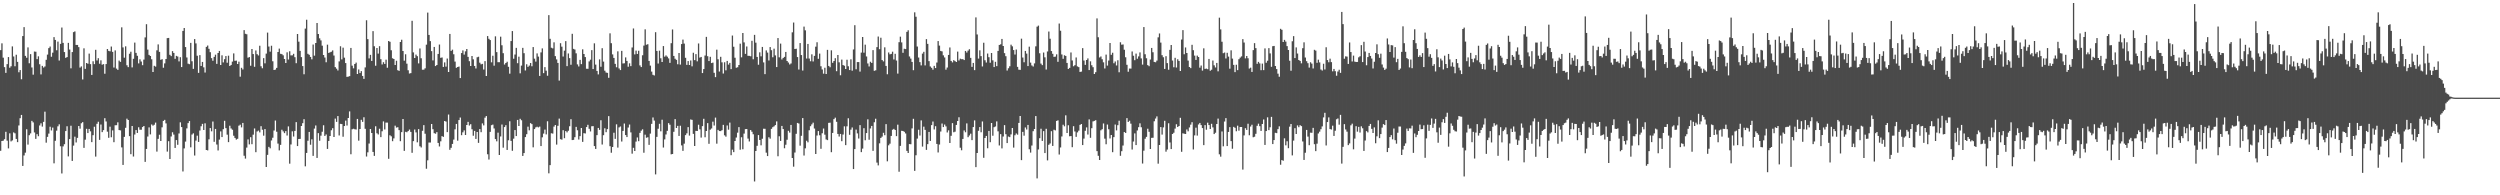 <?xml version="1.0" encoding="UTF-8"?>
<svg xmlns="http://www.w3.org/2000/svg" width="1920" height="150">
  <path d="M0 38.490h1v77.323H0zM1 33.258h1v75.034H1zM2 44.314h1v63.699H2zM3 51.540h1v55.378H3zM4 55.961h1v45.276H4zM5 49.263h1v58.789H5zM6 43.802h1v70.169H6zM7 51.998h1v50.380H7zM8 50.902h1v57.688H8zM9 35.638h1v72.164H9zM10 43.341h1v58.325H10zM11 50.906h1v51.487H11zM12 42.047h1v64.664H12zM13 47.536h1v61.630H13zM14 55.475h1v40.895H14zM15 53.814h1v36.959H15zM16 60.897h1v27.384H16zM17 27.682h1v99.759H17zM18 20.854h1v98.554H18zM19 42.921h1v74.349H19zM20 44.341h1v54.943H20zM21 36.413h1v74.621H21zM22 48.569h1v55.275H22zM23 41.596h1v60.878H23zM24 51.813h1v41.019H24zM25 57.359h1v36.623H25zM26 39.602h1v62.130H26zM27 39.726h1v66.912H27zM28 45.410h1v57.631H28zM29 43.253h1v61.373H29zM30 49.372h1v46.976H30zM31 57.128h1v37.601H31zM32 50.593h1v46.654H32zM33 51.855h1v41.717H33zM34 51.020h1v34.720H34zM35 45.919h1v63.665H35zM36 41.950h1v63.140H36zM37 36.987h1v65.610H37zM38 35.714h1v61.617H38zM39 43.554h1v56.659H39zM40 40.464h1v57.557H40zM41 28.537h1v96.894H41zM42 30.664h1v77.480H42zM43 38.613h1v61.748H43zM44 31.954h1v65.047H44zM45 46.488h1v49.020H45zM46 33.703h1v78.629H46zM47 21.152h1v112.087H47zM48 32.905h1v79.511H48zM49 39.968h1v70.782H49zM50 44.465h1v56.188H50zM51 43.837h1v53.125H51zM52 32.945h1v87.187H52zM53 38.018h1v68.761H53zM54 52.476h1v44.067H54zM55 39.994h1v83.583H55zM56 24.693h1v87.122H56zM57 24.104h1v80.878H57zM58 34.492h1v74.946H58zM59 34.518h1v71.353H59zM60 36.175h1v60.608H60zM61 51.942h1v46.859H61zM62 51.019h1v43.664H62zM63 61.029h1v32.750H63zM64 37.111h1v76.475H64zM65 52.885h1v54.401H65zM66 48.361h1v50.555H66zM67 48.972h1v53.227H67zM68 41.169h1v57.854H68zM69 49.269h1v51.615H69zM70 57.536h1v51.640H70zM71 47.051h1v56.767H71zM72 49.242h1v48.100H72zM73 38.230h1v82.019H73zM74 46.420h1v48.639H74zM75 44.680h1v48.809H75zM76 48.930h1v58.511H76zM77 46.329h1v49.291H77zM78 49.656h1v51.832H78zM79 49.251h1v50.698H79zM80 56.643h1v34.154H80zM81 49.199h1v44.108H81zM82 37.641h1v63.460H82zM83 39.050h1v66.787H83zM84 39.433h1v57.835H84zM85 35.722h1v69.691H85zM86 39.835h1v60.322H86zM87 51.846h1v57.361H87zM88 38.691h1v57.509H88zM89 52.684h1v43.486H89zM90 53.668h1v40.289H90zM91 46.533h1v53.356H91zM92 47.493h1v52.653H92zM93 20.971h1v92.233H93zM94 36.405h1v90.239H94zM95 44.285h1v60.845H95zM96 35.566h1v62.563H96zM97 50.143h1v40.989H97zM98 51.558h1v40.589H98zM99 41.253h1v63.307H99zM100 39.713h1v78.703H100zM101 51.777h1v44.986H101zM102 45.178h1v75.018H102zM103 32.699h1v70.609H103zM104 40.603h1v59.290H104zM105 42.862h1v59.219H105zM106 48.702h1v49.054H106zM107 45.550h1v54.081H107zM108 47.251h1v52.394H108zM109 50.052h1v47.543H109zM110 45.794h1v50.985H110zM111 28.703h1v95.608H111zM112 18.579h1v95.816H112zM113 38.107h1v66.765H113zM114 42.159h1v55.674H114zM115 43.001h1v60.237H115zM116 45.521h1v50.048H116zM117 55.289h1v41.233H117zM118 50.521h1v45.276H118zM119 51.175h1v43.000H119zM120 38.646h1v77.778H120zM121 34.096h1v72.529H121zM122 39.843h1v63.644H122zM123 45.922h1v62.369H123zM124 45.454h1v52.321H124zM125 52.039h1v40.820H125zM126 48.700h1v43.369H126zM127 45.317h1v49.456H127zM128 29.279h1v87.146H128zM129 29.141h1v79.295H129zM130 42.073h1v80.035H130zM131 43.123h1v61.668H131zM132 39.253h1v62.335H132zM133 40.634h1v62.739H133zM134 45.168h1v68.423H134zM135 42.921h1v64.663H135zM136 43.397h1v67.817H136zM137 47.142h1v55.376H137zM138 43.911h1v50.020H138zM139 51.510h1v46.074H139zM140 23.770h1v107.916H140zM141 21.521h1v92.458H141zM142 36.158h1v72.585H142zM143 44.136h1v54.473H143zM144 48.906h1v45.681H144zM145 49.325h1v43.633H145zM146 32.901h1v80.274H146zM147 47.056h1v56.276H147zM148 52.906h1v49.499H148zM149 30.004h1v89.459H149zM150 33.328h1v74.653H150zM151 42.807h1v61.395H151zM152 55.947h1v53.040H152zM153 42.365h1v57.901H153zM154 50.616h1v46.345H154zM155 47.555h1v47.577H155zM156 51.707h1v48.142H156zM157 55.720h1v38.976H157zM158 36.019h1v79.200H158zM159 34.952h1v80.562H159zM160 37.498h1v69.532H160zM161 40.070h1v58.298H161zM162 44.648h1v56.208H162zM163 46.669h1v46.655H163zM164 43.696h1v65.213H164zM165 41.983h1v57.041H165zM166 49.053h1v61.938H166zM167 40.725h1v74.829H167zM168 39.099h1v68.102H168zM169 49.944h1v50.993H169zM170 42.506h1v62.761H170zM171 47.941h1v51.274H171zM172 45.447h1v47.347H172zM173 43.053h1v55.330H173zM174 48.195h1v55.242H174zM175 42.773h1v66.381H175zM176 50.681h1v45.860H176zM177 49.844h1v48.832H177zM178 47.292h1v52.321H178zM179 41.010h1v63.215H179zM180 46.720h1v59.226H180zM181 46.567h1v60.667H181zM182 49.170h1v57.451H182zM183 47.386h1v49.133H183zM184 58.893h1v36.853H184zM185 52.061h1v45.780H185zM186 53.329h1v41.102H186zM187 23.143h1v96.467H187zM188 25.977h1v95.832H188zM189 26.296h1v87.065H189zM190 44.300h1v62.761H190zM191 43.822h1v67.065H191zM192 50.498h1v54.858H192zM193 37.615h1v73.115H193zM194 41.503h1v61.936H194zM195 51.279h1v47.389H195zM196 38.755h1v78.130H196zM197 41.606h1v59.384H197zM198 42.604h1v57.718H198zM199 35.128h1v66.549H199zM200 50.887h1v46.018H200zM201 52.413h1v47.237H201zM202 44.670h1v59.507H202zM203 48.620h1v50.490H203zM204 41.169h1v87.109H204zM205 25.018h1v93.913H205zM206 35.715h1v77.091H206zM207 39.690h1v74.221H207zM208 35.129h1v72.738H208zM209 47.029h1v58.766H209zM210 53.761h1v46.476H210zM211 53.471h1v39.094H211zM212 52.143h1v49.042H212zM213 39.927h1v70.340H213zM214 37.319h1v78.188H214zM215 41.315h1v69.959H215zM216 41.579h1v58.068H216zM217 42.500h1v58.414H217zM218 45.334h1v56.922H218zM219 48.396h1v52.333H219zM220 40.195h1v63.902H220zM221 45.703h1v51.353H221zM222 39.367h1v86.326H222zM223 42.526h1v68.428H223zM224 42.498h1v58.365H224zM225 41.342h1v63.502H225zM226 43.928h1v56.644H226zM227 48.513h1v45.275H227zM228 26.099h1v86.058H228zM229 32.023h1v74.705H229zM230 39.084h1v67.580H230zM231 43.860h1v52.917H231zM232 50.721h1v43.902H232zM233 57.041h1v34.518H233zM234 21.951h1v105.782H234zM235 15.132h1v102.342H235zM236 41.335h1v66.746H236zM237 42.108h1v59.230H237zM238 43.738h1v67.409H238zM239 45.552h1v61.474H239zM240 34.215h1v85.486H240zM241 42.749h1v56.014H241zM242 33.047h1v63.334H242zM243 17.640h1v103.644H243zM244 26.089h1v76.133H244zM245 29.459h1v78.611H245zM246 31.036h1v73.140H246zM247 35.050h1v66.102H247zM248 42.247h1v53.975H248zM249 44.200h1v60.214H249zM250 47.842h1v55.422H250zM251 34.330h1v80.029H251zM252 40.660h1v67.603H252zM253 40.156h1v64.275H253zM254 39.721h1v60.310H254zM255 38.702h1v59.753H255zM256 42.631h1v62.604H256zM257 51.562h1v39.510H257zM258 52.735h1v40.837H258zM259 54.132h1v35.010H259zM260 47.157h1v56.865H260zM261 35.541h1v59.613H261zM262 45.632h1v49.655H262zM263 36.610h1v68.398H263zM264 44.306h1v52.487H264zM265 48.443h1v44.168H265zM266 59.050h1v37.341H266zM267 58.831h1v31.805H267zM268 58.476h1v27.098H268zM269 36.831h1v81.636H269zM270 50.447h1v48.839H270zM271 52.478h1v46.403H271zM272 49.131h1v50.136H272zM273 48.076h1v51.388H273zM274 56.822h1v34.542H274zM275 53.337h1v54.712H275zM276 56.123h1v42.940H276zM277 54.654h1v37.351H277zM278 58.325h1v35.250H278zM279 60.562h1v29.508H279zM280 51.755h1v47.173H280zM281 15.542h1v104.683H281zM282 30.069h1v86.938H282zM283 44.828h1v65.404H283zM284 42.162h1v56.933H284zM285 46.821h1v55.307H285zM286 23.889h1v92.803H286zM287 35.556h1v84.131H287zM288 50.463h1v46.524H288zM289 36.850h1v65.484H289zM290 41.146h1v62.118H290zM291 35.479h1v63.368H291zM292 45.488h1v59.848H292zM293 49.510h1v51.285H293zM294 47.771h1v45.478H294zM295 49.126h1v50.303H295zM296 45.831h1v48.305H296zM297 52.001h1v42.178H297zM298 31.472h1v90.462H298zM299 32.113h1v71.775H299zM300 38.616h1v66.108H300zM301 44.772h1v63.692H301zM302 45.317h1v60.974H302zM303 49.913h1v46.624H303zM304 46.654h1v51.345H304zM305 53.905h1v43.784H305zM306 54.443h1v45.495H306zM307 32.247h1v76.217H307zM308 30.533h1v70.936H308zM309 39.181h1v52.199H309zM310 46.612h1v69.261H310zM311 41.653h1v59.578H311zM312 48.876h1v52.712H312zM313 53.952h1v46.697H313zM314 56.496h1v42.965H314zM315 56.159h1v45.140H315zM316 15.982h1v101.372H316zM317 40.232h1v68.167H317zM318 44.552h1v54.922H318zM319 41.926h1v59.766H319zM320 43.160h1v66.142H320zM321 48.690h1v50.474H321zM322 37.233h1v75.116H322zM323 44.766h1v68.505H323zM324 53.573h1v46.879H324zM325 53.512h1v42.609H325zM326 52.465h1v50.248H326zM327 34.297h1v95.269H327zM328 9.674h1v113.450H328zM329 26.842h1v82.612H329zM330 31.569h1v77.894H330zM331 39.254h1v55.994H331zM332 46.397h1v52.845H332zM333 36.044h1v66.271H333zM334 50.760h1v51.970H334zM335 49.930h1v51.528H335zM336 41.438h1v68.349H336zM337 34.220h1v78.282H337zM338 44.401h1v64.165H338zM339 44.146h1v60.405H339zM340 51.409h1v53.700H340zM341 47.901h1v45.028H341zM342 51.127h1v42.257H342zM343 44.980h1v56.517H343zM344 55.302h1v32.672H344zM345 26.075h1v88.967H345zM346 39.089h1v74.446H346zM347 38.136h1v72.419H347zM348 41.674h1v65.530H348zM349 47.307h1v52.028H349zM350 52.066h1v43.101H350zM351 51.480h1v56.569H351zM352 51.090h1v41.121H352zM353 59.950h1v30.290H353zM354 40.777h1v63.042H354zM355 38.731h1v62.904H355zM356 41.939h1v58.219H356zM357 39.406h1v64.287H357zM358 37.654h1v58.341H358zM359 43.669h1v49.902H359zM360 46.991h1v49.434H360zM361 50.700h1v44.664H361zM362 42.999h1v56.293H362zM363 45.561h1v58.682H363zM364 50.623h1v49.862H364zM365 52.604h1v54.116H365zM366 43.963h1v57.431H366zM367 43.596h1v66.141H367zM368 48.117h1v51.023H368zM369 49.385h1v52.126H369zM370 49.045h1v45.718H370zM371 53.398h1v42.920H371zM372 46.963h1v43.411H372zM373 58.351h1v30.793H373zM374 27.679h1v90.785H374zM375 29.808h1v92.721H375zM376 30.767h1v70.517H376zM377 47.853h1v48.320H377zM378 42.802h1v52.916H378zM379 50.432h1v48.237H379zM380 27.909h1v78.871H380zM381 40.061h1v68.462H381zM382 47.792h1v54.121H382zM383 47.752h1v71.304H383zM384 28.156h1v76.627H384zM385 34.771h1v60.876H385zM386 40.851h1v72.556H386zM387 49.588h1v48.017H387zM388 48.380h1v47.792H388zM389 47.393h1v67.765H389zM390 51.291h1v56.438H390zM391 56.590h1v36.539H391zM392 31.529h1v76.669H392zM393 23.866h1v91.937H393zM394 45.098h1v61.397H394zM395 41.859h1v58.024H395zM396 36.773h1v67.708H396zM397 48.554h1v43.554H397zM398 43.535h1v53.257H398zM399 56.311h1v34.911H399zM400 50.375h1v41.984H400zM401 36.755h1v83.002H401zM402 40.846h1v76.699H402zM403 54.100h1v51.169H403zM404 49.378h1v53.669H404zM405 51.350h1v45.905H405zM406 50.396h1v49.720H406zM407 48.362h1v46.202H407zM408 50.906h1v44.420H408zM409 36.148h1v76.989H409zM410 45.061h1v54.062H410zM411 47.308h1v50.558H411zM412 40.994h1v56.329H412zM413 43.483h1v54.385H413zM414 58.322h1v38.907H414zM415 40.238h1v71.922H415zM416 37.182h1v68.313H416zM417 56.172h1v46.412H417zM418 51.565h1v47.952H418zM419 54.272h1v48.962H419zM420 58.189h1v34.934H420zM421 11.630h1v121.478H421zM422 29.799h1v97.006H422zM423 36.659h1v65.685H423zM424 37.158h1v65.473H424zM425 32.514h1v64.740H425zM426 43.088h1v52.930H426zM427 45.598h1v65.468H427zM428 48.319h1v48.275H428zM429 61.893h1v29.209H429zM430 33.157h1v73.738H430zM431 35.864h1v71.399H431zM432 43.440h1v56.562H432zM433 38.894h1v67.222H433zM434 31.605h1v69.034H434zM435 50.797h1v50.879H435zM436 41.051h1v59.347H436zM437 44.627h1v52.361H437zM438 49.710h1v41.827H438zM439 25.960h1v81.589H439zM440 37.528h1v69.878H440zM441 38.055h1v67.332H441zM442 40.961h1v56.490H442zM443 49.463h1v50.598H443zM444 51.064h1v56.120H444zM445 45.963h1v58.600H445zM446 49.232h1v49.074H446zM447 37.874h1v71.083H447zM448 41.469h1v60.849H448zM449 43.841h1v58.646H449zM450 52.804h1v44.761H450zM451 52.816h1v43.014H451zM452 47.165h1v51.733H452zM453 45.818h1v55.154H453zM454 38.510h1v58.468H454zM455 53.018h1v43.847H455zM456 33.287h1v78.896H456zM457 49.596h1v64.802H457zM458 54.489h1v49.274H458zM459 57.141h1v41.116H459zM460 45.598h1v54.131H460zM461 51.231h1v41.130H461zM462 37.032h1v73.944H462zM463 47.309h1v56.508H463zM464 54.251h1v44.270H464zM465 55.716h1v45.788H465zM466 55.943h1v43.215H466zM467 59.735h1v29.472H467zM468 25.615h1v86.662H468zM469 33.152h1v84.131H469zM470 41.782h1v71.107H470zM471 44.472h1v57.446H471zM472 49.066h1v57.578H472zM473 51.677h1v43.829H473zM474 39.421h1v73.939H474zM475 52.586h1v45.262H475zM476 53.812h1v43.304H476zM477 39.073h1v69.599H477zM478 48.763h1v51.801H478zM479 48.587h1v46.301H479zM480 44.069h1v59.638H480zM481 46.796h1v58.462H481zM482 51.260h1v46.705H482zM483 48.657h1v46.967H483zM484 50.807h1v50.852H484zM485 36.465h1v81.573H485zM486 21.842h1v91.657H486zM487 41.777h1v74.180H487zM488 38.843h1v69.915H488zM489 41.446h1v64.139H489zM490 38.964h1v69.459H490zM491 50.246h1v51.807H491zM492 51.491h1v48.846H492zM493 42.449h1v56.874H493zM494 35.033h1v82.268H494zM495 22.546h1v80.865H495zM496 34.342h1v71.443H496zM497 33.970h1v71.466H497zM498 46.816h1v64.429H498zM499 50.359h1v52.246H499zM500 54.978h1v40.168H500zM501 57.424h1v32.804H501zM502 57.958h1v34.642H502zM503 24.728h1v109.227H503zM504 39.101h1v66.003H504zM505 48.801h1v50.059H505zM506 38.917h1v56.183H506zM507 44.763h1v56.107H507zM508 47.596h1v44.335H508zM509 35.370h1v77.926H509zM510 43.497h1v63.568H510zM511 42.531h1v60.763H511zM512 43.520h1v56.953H512zM513 44.873h1v49.681H513zM514 48.301h1v47.471H514zM515 33.178h1v85.340H515zM516 22.611h1v95.651H516zM517 42.969h1v58.256H517zM518 45.126h1v46.362H518zM519 45.956h1v52.361H519zM520 49.334h1v47.349H520zM521 40.716h1v63.677H521zM522 49.599h1v46.977H522zM523 33.839h1v77.816H523zM524 30.433h1v85.440H524zM525 33.496h1v76.818H525zM526 44.390h1v59.385H526zM527 49.794h1v52.618H527zM528 46.894h1v50.766H528zM529 49.899h1v54.230H529zM530 46.458h1v45.279H530zM531 50.936h1v41.124H531zM532 40.512h1v62.308H532zM533 46.173h1v65.948H533zM534 41.573h1v58.929H534zM535 47.088h1v53.544H535zM536 33.406h1v62.415H536zM537 44.233h1v55.094H537zM538 43.709h1v61.961H538zM539 56.123h1v40.730H539zM540 53.052h1v38.188H540zM541 42.643h1v62.775H541zM542 28.323h1v72.286H542zM543 43.170h1v51.392H543zM544 46.900h1v63.537H544zM545 43.639h1v55.957H545zM546 48.418h1v50.248H546zM547 48.097h1v45.358H547zM548 55.905h1v40.480H548zM549 59.214h1v31.094H549zM550 38.126h1v72.234H550zM551 45.537h1v54.178H551zM552 54.940h1v45.723H552zM553 43.638h1v57.084H553zM554 47.847h1v52.155H554zM555 56.493h1v39.398H555zM556 47.832h1v56.098H556zM557 54.024h1v50.954H557zM558 46.774h1v49.605H558zM559 49.604h1v49.972H559zM560 48.273h1v45.889H560zM561 53.100h1v66.073H561zM562 27.281h1v87.665H562zM563 35.891h1v80.942H563zM564 44.356h1v63.927H564zM565 52.043h1v53.570H565zM566 51.682h1v50.232H566zM567 49.913h1v47.726H567zM568 33.521h1v81.475H568zM569 44.030h1v61.393H569zM570 25.346h1v89.290H570zM571 32.547h1v70.074H571zM572 41.360h1v57.800H572zM573 35.680h1v63.379H573zM574 42.835h1v63.601H574zM575 42.899h1v65.728H575zM576 43.216h1v56.693H576zM577 31.310h1v69.858H577zM578 45.517h1v57.623H578zM579 26.778h1v112.577H579zM580 32.761h1v83.223H580zM581 43.725h1v68.228H581zM582 49.726h1v54.002H582zM583 40.173h1v67.326H583zM584 43.249h1v68.370H584zM585 36.062h1v70.473H585zM586 47.946h1v50.924H586zM587 56.918h1v41.984H587zM588 38.723h1v78.510H588zM589 40.391h1v79.488H589zM590 46.415h1v58.993H590zM591 36.170h1v70.338H591zM592 38.547h1v60.402H592zM593 43.980h1v53.716H593zM594 37.385h1v59.621H594zM595 42.549h1v53.499H595zM596 51.486h1v41.731H596zM597 29.214h1v90.799H597zM598 44.021h1v60.631H598zM599 33.490h1v74.771H599zM600 45.694h1v51.044H600zM601 44.480h1v54.663H601zM602 43.690h1v70.173H602zM603 39.889h1v71.269H603zM604 46.855h1v60.485H604zM605 48.004h1v52.456H605zM606 49.504h1v52.356H606zM607 48.732h1v47.239H607zM608 24.842h1v96.497H608zM609 17.282h1v110.735H609zM610 37.625h1v79.543H610zM611 37.403h1v65.342H611zM612 43.851h1v50.584H612zM613 53.399h1v41.453H613zM614 33.091h1v78.766H614zM615 42.272h1v62.024H615zM616 54.158h1v36.505H616zM617 20.437h1v99.030H617zM618 23.306h1v90.607H618zM619 44.959h1v63.132H619zM620 33.757h1v75.574H620zM621 44.972h1v55.069H621zM622 47.055h1v49.870H622zM623 41.744h1v53.778H623zM624 47.184h1v47.008H624zM625 42.883h1v55.830H625zM626 35.839h1v82.419H626zM627 32.443h1v71.649H627zM628 45.182h1v55.461H628zM629 41.158h1v62.742H629zM630 50.888h1v63.389H630zM631 53.337h1v49.031H631zM632 56.564h1v42.166H632zM633 52.000h1v51.432H633zM634 56.820h1v50.278H634zM635 38.276h1v69.355H635zM636 50.638h1v43.730H636zM637 51.679h1v42.519H637zM638 38.670h1v78.211H638zM639 48.211h1v53.858H639zM640 46.834h1v44.663H640zM641 44.706h1v45.678H641zM642 54.675h1v38.874H642zM643 42.257h1v60.597H643zM644 47.862h1v56.995H644zM645 57.819h1v45.040H645zM646 45.782h1v62.655H646zM647 49.957h1v53.351H647zM648 50.460h1v46.587H648zM649 52.993h1v58.480H649zM650 45.894h1v51.141H650zM651 50.910h1v39.906H651zM652 53.827h1v49.716H652zM653 45.547h1v54.046H653zM654 54.271h1v43.630H654zM655 37.997h1v91.834H655zM656 19.370h1v95.133H656zM657 53.217h1v46.313H657zM658 47.647h1v54.811H658zM659 47.665h1v58.720H659zM660 54.996h1v41.128H660zM661 40.411h1v76.452H661zM662 28.419h1v85.732H662zM663 40.447h1v57.995H663zM664 34.303h1v73.435H664zM665 43.346h1v58.829H665zM666 48.745h1v42.883H666zM667 51.031h1v56.310H667zM668 47.406h1v51.235H668zM669 48.317h1v48.388H669zM670 38.489h1v77.354H670zM671 54.394h1v39.502H671zM672 54.039h1v37.137H672zM673 36.201h1v88.702H673zM674 28.044h1v98.989H674zM675 37.762h1v72.325H675zM676 28.990h1v76.920H676zM677 46.109h1v58.809H677zM678 47.165h1v54.836H678zM679 36.371h1v67.453H679zM680 50.648h1v44.687H680zM681 57.039h1v66.880H681zM682 40.303h1v71.326H682zM683 41.716h1v68.638H683zM684 41.379h1v63.023H684zM685 39.669h1v59.966H685zM686 45.655h1v53.305H686zM687 41.296h1v58.565H687zM688 46.463h1v58.094H688zM689 56.528h1v39.212H689zM690 32.412h1v99.467H690zM691 28.183h1v83.865H691zM692 32.549h1v67.887H692zM693 40.532h1v60.052H693zM694 37.437h1v63.792H694zM695 37.664h1v64.861H695zM696 24.468h1v91.400H696zM697 23.241h1v94.277H697zM698 43.353h1v67.305H698zM699 45.001h1v65.801H699zM700 47.572h1v51.052H700zM701 53.908h1v37.343H701zM702 9.480h1v121.749H702zM703 12.834h1v106.427H703zM704 35.717h1v70.736H704zM705 44.194h1v55.456H705zM706 47.726h1v56.380H706zM707 50.202h1v42.279H707zM708 41.148h1v71.455H708zM709 39.799h1v57.491H709zM710 50.217h1v49.528H710zM711 30.040h1v85.048H711zM712 33.701h1v76.972H712zM713 46.947h1v54.360H713zM714 51.031h1v57.189H714zM715 52.052h1v44.064H715zM716 53.486h1v39.843H716zM717 50.567h1v48.840H717zM718 52.266h1v44.662H718zM719 48.027h1v62.521H719zM720 31.539h1v85.542H720zM721 35.007h1v75.969H721zM722 39.097h1v61.935H722zM723 39.475h1v55.394H723zM724 42.492h1v55.106H724zM725 44.123h1v51.500H725zM726 53.489h1v43.572H726zM727 51.857h1v49.867H727zM728 42.164h1v57.946H728zM729 36.476h1v73.351H729zM730 46.781h1v57.499H730zM731 47.943h1v46.637H731zM732 46.160h1v55.427H732zM733 46.962h1v54.163H733zM734 47.619h1v48.331H734zM735 39.619h1v53.319H735zM736 46.445h1v43.599H736zM737 45.036h1v68.425H737zM738 45.484h1v69.946H738zM739 45.430h1v61.261H739zM740 46.106h1v54.116H740zM741 39.100h1v62.505H741zM742 40.323h1v54.431H742zM743 38.847h1v66.497H743zM744 37.763h1v66.251H744zM745 44.429h1v58.216H745zM746 51.345h1v56.297H746zM747 48.337h1v49.251H747zM748 53.880h1v38.608H748zM749 13.356h1v115.007H749zM750 26.494h1v90.988H750zM751 44.987h1v55.492H751zM752 38.661h1v58.901H752zM753 43.117h1v58.455H753zM754 51.047h1v42.257H754zM755 32.815h1v88.387H755zM756 46.261h1v59.698H756zM757 48.010h1v56.372H757zM758 41.101h1v72.762H758zM759 43.923h1v56.622H759zM760 48.165h1v61.021H760zM761 40.696h1v53.787H761zM762 46.352h1v57.907H762zM763 51.502h1v46.173H763zM764 47.460h1v49.689H764zM765 50.782h1v42.454H765zM766 39.104h1v61.746H766zM767 34.502h1v77.227H767zM768 34.057h1v68.961H768zM769 29.906h1v84.079H769zM770 35.312h1v69.542H770zM771 40.812h1v55.268H771zM772 43.168h1v59.879H772zM773 54.145h1v55.737H773zM774 52.435h1v52.408H774zM775 50.904h1v54.403H775zM776 34.326h1v68.910H776zM777 35.559h1v62.748H777zM778 38.463h1v74.902H778zM779 41.898h1v62.009H779zM780 38.022h1v64.455H780zM781 51.379h1v52.071H781zM782 53.523h1v40.903H782zM783 53.669h1v35.409H783zM784 29.675h1v93.292H784zM785 44.173h1v57.077H785zM786 47.798h1v56.418H786zM787 39.119h1v58.755H787zM788 41.166h1v58.340H788zM789 50.729h1v45.211H789zM790 35.827h1v78.813H790zM791 48.096h1v69.082H791zM792 50.279h1v61.498H792zM793 51.118h1v49.644H793zM794 48.685h1v50.363H794zM795 35.568h1v53.575H795zM796 20.460h1v116.556H796zM797 19.651h1v95.136H797zM798 40.925h1v65.220H798zM799 48.824h1v50.031H799zM800 50.017h1v58.206H800zM801 40.353h1v60.346H801zM802 44.010h1v73.565H802zM803 53.379h1v45.517H803zM804 39.531h1v83.644H804zM805 24.211h1v87.021H805zM806 29.730h1v80.443H806zM807 39.203h1v61.573H807zM808 41.295h1v70.800H808zM809 43.698h1v55.920H809zM810 43.493h1v56.645H810zM811 41.706h1v51.157H811zM812 47.440h1v44.978H812zM813 18.076h1v100.629H813zM814 23.590h1v89.675H814zM815 41.839h1v62.947H815zM816 45.179h1v50.592H816zM817 42.439h1v54.607H817zM818 42.980h1v45.611H818zM819 48.335h1v53.786H819zM820 52.965h1v43.223H820zM821 52.131h1v52.545H821zM822 40.304h1v64.172H822zM823 46.417h1v66.628H823zM824 50.871h1v46.027H824zM825 50.064h1v50.899H825zM826 44.135h1v60.957H826zM827 51.010h1v50.659H827zM828 51.571h1v48.806H828zM829 55.263h1v40.614H829zM830 55.014h1v40.216H830zM831 36.986h1v74.416H831zM832 46.482h1v59.977H832zM833 49.820h1v50.624H833zM834 46.081h1v51.758H834zM835 44.869h1v58.456H835zM836 53.806h1v37.888H836zM837 47.087h1v58.768H837zM838 50.101h1v48.367H838zM839 51.628h1v41.590H839zM840 56.815h1v36.020H840zM841 55.457h1v36.849H841zM842 14.155h1v101.896H842zM843 28.623h1v91.053H843zM844 44.136h1v78.738H844zM845 43.362h1v56.729H845zM846 45.511h1v53.699H846zM847 47.857h1v46.943H847zM848 52.596h1v53.917H848zM849 41.922h1v68.874H849zM850 50.397h1v45.231H850zM851 46.502h1v52.777H851zM852 33.014h1v73.333H852zM853 42.111h1v61.558H853zM854 40.497h1v76.369H854zM855 48.570h1v56.767H855zM856 47.209h1v48.458H856zM857 50.254h1v49.896H857zM858 46.308h1v49.855H858zM859 55.511h1v37.214H859zM860 32.468h1v87.165H860zM861 34.307h1v81.799H861zM862 34.170h1v77.574H862zM863 38.205h1v63.228H863zM864 43.971h1v58.142H864zM865 49.750h1v40.987H865zM866 55.097h1v38.542H866zM867 52.620h1v40.117H867zM868 52.681h1v42.275H868zM869 39.520h1v75.334H869zM870 42.801h1v65.902H870zM871 46.242h1v56.183H871zM872 41.153h1v70.233H872zM873 45.106h1v55.096H873zM874 43.292h1v54.381H874zM875 40.263h1v54.461H875zM876 44.831h1v52.898H876zM877 49.637h1v75.941H877zM878 20.783h1v94.932H878zM879 41.673h1v64.864H879zM880 44.756h1v60.362H880zM881 50.022h1v48.844H881zM882 50.823h1v50.418H882zM883 45.705h1v68.738H883zM884 36.816h1v69.091H884zM885 40.154h1v65.640H885zM886 47.576h1v45.538H886zM887 47.798h1v43.223H887zM888 46.561h1v42.829H888zM889 28.653h1v97.028H889zM890 25.701h1v85.657H890zM891 32.739h1v64.842H891zM892 42.418h1v60.937H892zM893 44.004h1v53.826H893zM894 52.920h1v39.864H894zM895 43.185h1v73.312H895zM896 48.493h1v66.337H896zM897 53.537h1v41.112H897zM898 38.302h1v71.126H898zM899 34.572h1v79.931H899zM900 46.503h1v56.393H900zM901 51.678h1v50.256H901zM902 44.377h1v54.400H902zM903 51.886h1v43.564H903zM904 45.527h1v52.007H904zM905 46.790h1v49.965H905zM906 54.537h1v35.941H906zM907 30.344h1v86.241H907zM908 23.158h1v79.224H908zM909 41.675h1v61.010H909zM910 36.477h1v66.452H910zM911 40.710h1v58.700H911zM912 46.547h1v54.333H912zM913 51.480h1v46.423H913zM914 52.307h1v43.434H914zM915 34.395h1v59.445H915zM916 38.576h1v76.190H916zM917 42.679h1v61.328H917zM918 46.026h1v52.033H918zM919 42.710h1v61.409H919zM920 43.762h1v51.814H920zM921 51.953h1v42.469H921zM922 50.334h1v45.756H922zM923 54.238h1v44.102H923zM924 37.124h1v74.321H924zM925 52.901h1v43.182H925zM926 52.701h1v46.936H926zM927 53.170h1v41.025H927zM928 45.273h1v50.776H928zM929 54.317h1v44.743H929zM930 53.553h1v41.529H930zM931 46.516h1v51.349H931zM932 50.189h1v52.786H932zM933 51.823h1v50.103H933zM934 48.356h1v46.856H934zM935 54.780h1v36.284H935zM936 13.548h1v105.004H936zM937 22.584h1v97.737H937zM938 32.062h1v68.909H938zM939 40.879h1v71.512H939zM940 40.335h1v52.981H940zM941 44.922h1v45.825H941zM942 40.576h1v71.609H942zM943 43.488h1v57.855H943zM944 52.756h1v44.902H944zM945 38.678h1v69.717H945zM946 45.008h1v69.225H946zM947 49.828h1v47.631H947zM948 55.412h1v42.734H948zM949 49.723h1v51.114H949zM950 53.871h1v42.644H950zM951 45.443h1v54.910H951zM952 44.236h1v53.312H952zM953 43.319h1v54.222H953zM954 30.078h1v100.151H954zM955 32.683h1v71.290H955zM956 44.853h1v53.600H956zM957 43.027h1v56.784H957zM958 44.764h1v50.283H958zM959 52.609h1v51.257H959zM960 51.965h1v45.201H960zM961 55.261h1v40.524H961zM962 38.503h1v66.934H962zM963 33.118h1v71.874H963zM964 36.978h1v65.796H964zM965 48.979h1v47.615H965zM966 47.528h1v47.452H966zM967 48.668h1v48.238H967zM968 53.935h1v46.623H968zM969 48.865h1v46.345H969zM970 53.870h1v37.893H970zM971 37.188h1v74.142H971zM972 48.158h1v52.519H972zM973 46.622h1v43.492H973zM974 36.963h1v62.977H974zM975 41.007h1v56.733H975zM976 51.303h1v38.451H976zM977 35.457h1v75.201H977zM978 35.280h1v72.274H978zM979 50.689h1v51.300H979zM980 53.018h1v49.214H980zM981 56.593h1v42.571H981zM982 58.934h1v38.066H982zM983 22.114h1v104.403H983zM984 22.878h1v100.070H984zM985 32.255h1v91.200H985zM986 30.599h1v75.663H986zM987 31.971h1v79.631H987zM988 35.455h1v73.039H988zM989 38.411h1v75.406H989zM990 46.651h1v50.627H990zM991 54.321h1v40.904H991zM992 31.693h1v87.653H992zM993 27.745h1v80.248H993zM994 44.614h1v53.825H994zM995 36.412h1v66.510H995zM996 41.131h1v55.167H996zM997 46.057h1v51.655H997zM998 46.813h1v49.323H998zM999 48.656h1v48.217H999zM1000 37.024h1v71.642H1000zM1001 32.515h1v90.301H1001zM1002 44.208h1v73.068H1002zM1003 46.986h1v52.813H1003zM1004 48.532h1v56.383H1004zM1005 51.931h1v59.590H1005zM1006 47.808h1v54.094H1006zM1007 48.860h1v53.126H1007zM1008 52.581h1v45.597H1008zM1009 38.260h1v72.506H1009zM1010 38.875h1v77.184H1010zM1011 48.248h1v62.108H1011zM1012 45.832h1v56.651H1012zM1013 47.935h1v53.172H1013zM1014 53.388h1v45.853H1014zM1015 54.170h1v42.906H1015zM1016 48.970h1v41.213H1016zM1017 53.366h1v33.252H1017zM1018 36.278h1v75.424H1018zM1019 46.131h1v47.637H1019zM1020 47.841h1v42.312H1020zM1021 45.057h1v54.086H1021zM1022 47.713h1v51.779H1022zM1023 54.760h1v41.762H1023zM1024 52.923h1v51.482H1024zM1025 54.669h1v45.743H1025zM1026 58.141h1v33.468H1026zM1027 54.953h1v36.003H1027zM1028 53.568h1v42.192H1028zM1029 55.942h1v32.279H1029zM1030 9.151h1v116.502H1030zM1031 18.556h1v94.213H1031zM1032 45.097h1v50.263H1032zM1033 43.238h1v56.214H1033zM1034 43.482h1v57.649H1034zM1035 49.120h1v62.324H1035zM1036 32.594h1v77.554H1036zM1037 40.011h1v56.260H1037zM1038 47.182h1v47.810H1038zM1039 42.700h1v71.990H1039zM1040 47.299h1v59.164H1040zM1041 47.639h1v49.273H1041zM1042 47.584h1v53.531H1042zM1043 44.047h1v53.378H1043zM1044 43.202h1v58.563H1044zM1045 34.670h1v62.372H1045zM1046 47.668h1v50.866H1046zM1047 32.083h1v83.826H1047zM1048 39.602h1v68.341H1048zM1049 50.115h1v50.578H1049zM1050 43.804h1v57.858H1050zM1051 40.657h1v56.064H1051zM1052 42.957h1v52.238H1052zM1053 44.956h1v54.030H1053zM1054 52.569h1v49.563H1054zM1055 47.423h1v50.404H1055zM1056 40.700h1v69.314H1056zM1057 34.068h1v70.617H1057zM1058 41.635h1v50.791H1058zM1059 44.414h1v61.693H1059zM1060 41.238h1v61.733H1060zM1061 49.534h1v48.487H1061zM1062 51.917h1v43.421H1062zM1063 53.716h1v42.327H1063zM1064 52.721h1v39.504H1064zM1065 29.523h1v87.252H1065zM1066 34.126h1v79.486H1066zM1067 39.913h1v65.378H1067zM1068 34.666h1v69.116H1068zM1069 34.867h1v72.159H1069zM1070 44.256h1v54.469H1070zM1071 36.209h1v71.463H1071zM1072 47.744h1v62.572H1072zM1073 45.197h1v56.747H1073zM1074 53.723h1v43.467H1074zM1075 52.650h1v44.518H1075zM1076 39.832h1v79.186H1076zM1077 20.205h1v94.655H1077zM1078 33.154h1v78.886H1078zM1079 39.768h1v70.374H1079zM1080 44.620h1v54.141H1080zM1081 45.446h1v55.092H1081zM1082 51.762h1v46.785H1082zM1083 45.695h1v52.967H1083zM1084 52.397h1v44.112H1084zM1085 30.710h1v86.709H1085zM1086 22.475h1v80.024H1086zM1087 33.158h1v72.218H1087zM1088 37.604h1v65.937H1088zM1089 43.745h1v56.854H1089zM1090 42.475h1v53.218H1090zM1091 43.742h1v55.504H1091zM1092 40.809h1v58.325H1092zM1093 51.511h1v44.739H1093zM1094 25.024h1v96.166H1094zM1095 29.786h1v76.480H1095zM1096 36.945h1v58.824H1096zM1097 43.511h1v57.012H1097zM1098 41.619h1v54.263H1098zM1099 44.444h1v46.532H1099zM1100 50.599h1v47.619H1100zM1101 49.256h1v45.655H1101zM1102 54.884h1v36.422H1102zM1103 37.812h1v63.830H1103zM1104 44.034h1v65.586H1104zM1105 51.562h1v46.429H1105zM1106 44.992h1v58.582H1106zM1107 46.416h1v47.467H1107zM1108 53.364h1v38.150H1108zM1109 42.764h1v51.644H1109zM1110 49.138h1v40.584H1110zM1111 52.258h1v34.324H1111zM1112 41.434h1v71.225H1112zM1113 45.633h1v56.752H1113zM1114 50.991h1v43.830H1114zM1115 47.902h1v48.709H1115zM1116 51.286h1v48.391H1116zM1117 56.287h1v44.520H1117zM1118 45.301h1v55.694H1118zM1119 48.502h1v43.387H1119zM1120 51.989h1v37.114H1120zM1121 54.078h1v35.423H1121zM1122 56.882h1v32.748H1122zM1123 22.287h1v91.121H1123zM1124 21.198h1v114.320H1124zM1125 31.949h1v83.554H1125zM1126 46.982h1v54.779H1126zM1127 44.063h1v51.748H1127zM1128 51.188h1v47.605H1128zM1129 40.622h1v58.028H1129zM1130 45.196h1v63.992H1130zM1131 47.841h1v53.429H1131zM1132 44.925h1v76.820H1132zM1133 42.367h1v59.489H1133zM1134 46.345h1v49.005H1134zM1135 35.119h1v69.031H1135zM1136 47.846h1v54.338H1136zM1137 49.273h1v50.548H1137zM1138 53.040h1v45.003H1138zM1139 49.043h1v46.592H1139zM1140 53.405h1v37.542H1140zM1141 34.472h1v83.719H1141zM1142 33.365h1v74.256H1142zM1143 45.806h1v59.878H1143zM1144 37.207h1v63.527H1144zM1145 35.493h1v73.930H1145zM1146 44.948h1v52.400H1146zM1147 53.876h1v40.764H1147zM1148 50.387h1v46.031H1148zM1149 55.187h1v40.461H1149zM1150 34.413h1v85.260H1150zM1151 36.108h1v67.799H1151zM1152 42.823h1v54.868H1152zM1153 44.296h1v65.047H1153zM1154 48.516h1v52.204H1154zM1155 49.846h1v49.729H1155zM1156 49.201h1v48.667H1156zM1157 45.269h1v57.862H1157zM1158 27.420h1v95.909H1158zM1159 32.121h1v78.039H1159zM1160 50.068h1v48.771H1160zM1161 42.301h1v59.060H1161zM1162 43.558h1v53.574H1162zM1163 46.021h1v55.123H1163zM1164 39.440h1v67.669H1164zM1165 36.416h1v74.901H1165zM1166 42.003h1v65.893H1166zM1167 46.135h1v57.943H1167zM1168 49.823h1v44.999H1168zM1169 51.998h1v46.030H1169zM1170 26.366h1v98.284H1170zM1171 20.056h1v95.145H1171zM1172 28.159h1v77.868H1172zM1173 40.251h1v67.172H1173zM1174 43.242h1v58.611H1174zM1175 51.104h1v45.153H1175zM1176 39.334h1v71.057H1176zM1177 52.758h1v40.486H1177zM1178 49.419h1v41.496H1178zM1179 32.652h1v87.772H1179zM1180 32.729h1v74.195H1180zM1181 42.737h1v50.804H1181zM1182 45.240h1v67.270H1182zM1183 32.071h1v71.588H1183zM1184 42.322h1v58.259H1184zM1185 41.052h1v58.617H1185zM1186 40.191h1v58.902H1186zM1187 46.310h1v44.996H1187zM1188 35.810h1v85.546H1188zM1189 18.939h1v89.096H1189zM1190 36.846h1v65.687H1190zM1191 39.980h1v61.675H1191zM1192 44.914h1v49.371H1192zM1193 51.437h1v44.337H1193zM1194 47.051h1v55.116H1194zM1195 56.266h1v39.095H1195zM1196 46.651h1v63.713H1196zM1197 44.262h1v52.681H1197zM1198 45.236h1v54.221H1198zM1199 41.420h1v67.319H1199zM1200 54.501h1v41.563H1200zM1201 54.359h1v40.324H1201zM1202 55.718h1v38.460H1202zM1203 55.270h1v36.722H1203zM1204 61.118h1v29.800H1204zM1205 40.592h1v63.112H1205zM1206 49.542h1v49.679H1206zM1207 44.420h1v49.919H1207zM1208 46.614h1v52.719H1208zM1209 42.488h1v52.653H1209zM1210 50.629h1v44.626H1210zM1211 45.488h1v62.172H1211zM1212 55.782h1v42.542H1212zM1213 53.845h1v47.587H1213zM1214 50.868h1v52.864H1214zM1215 50.502h1v44.511H1215zM1216 55.051h1v38.337H1216zM1217 12.614h1v105.104H1217zM1218 25.307h1v88.892H1218zM1219 46.868h1v59.038H1219zM1220 49.806h1v47.955H1220zM1221 50.863h1v47.851H1221zM1222 53.125h1v41.098H1222zM1223 35.130h1v68.559H1223zM1224 50.891h1v43.444H1224zM1225 57.707h1v37.303H1225zM1226 38.532h1v58.976H1226zM1227 35.886h1v61.135H1227zM1228 43.137h1v50.535H1228zM1229 43.031h1v61.229H1229zM1230 44.144h1v59.593H1230zM1231 41.237h1v62.001H1231zM1232 35.758h1v71.407H1232zM1233 42.962h1v54.163H1233zM1234 34.534h1v70.564H1234zM1235 29.034h1v96.171H1235zM1236 38.202h1v70.147H1236zM1237 48.093h1v53.868H1237zM1238 49.659h1v46.467H1238zM1239 45.102h1v46.544H1239zM1240 45.139h1v53.802H1240zM1241 47.452h1v51.600H1241zM1242 47.193h1v51.412H1242zM1243 48.498h1v57.927H1243zM1244 37.679h1v78.474H1244zM1245 52.014h1v63.159H1245zM1246 49.512h1v54.977H1246zM1247 51.164h1v57.184H1247zM1248 47.385h1v63.572H1248zM1249 42.634h1v65.217H1249zM1250 44.815h1v47.917H1250zM1251 52.345h1v42.586H1251zM1252 24.260h1v96.066H1252zM1253 43.232h1v68.592H1253zM1254 42.133h1v62.454H1254zM1255 38.978h1v65.724H1255zM1256 40.676h1v62.316H1256zM1257 45.153h1v45.880H1257zM1258 32.458h1v79.098H1258zM1259 38.712h1v64.733H1259zM1260 47.125h1v54.733H1260zM1261 51.815h1v45.610H1261zM1262 52.724h1v46.599H1262zM1263 59.600h1v34.299H1263zM1264 11.098h1v116.175H1264zM1265 25.479h1v100.507H1265zM1266 38.930h1v77.144H1266zM1267 38.179h1v65.835H1267zM1268 38.059h1v71.082H1268zM1269 46.456h1v57.704H1269zM1270 46.240h1v56.187H1270zM1271 54.051h1v44.698H1271zM1272 30.660h1v68.785H1272zM1273 26.781h1v90.939H1273zM1274 32.627h1v73.490H1274zM1275 33.997h1v72.260H1275zM1276 37.692h1v76.680H1276zM1277 42.220h1v59.890H1277zM1278 49.199h1v48.281H1278zM1279 47.714h1v49.834H1279zM1280 52.143h1v43.201H1280zM1281 22.374h1v81.756H1281zM1282 29.220h1v99.712H1282zM1283 36.859h1v68.808H1283zM1284 45.095h1v52.077H1284zM1285 45.518h1v50.757H1285zM1286 49.692h1v50.038H1286zM1287 51.785h1v47.822H1287zM1288 51.356h1v44.965H1288zM1289 50.329h1v39.373H1289zM1290 47.108h1v65.886H1290zM1291 32.315h1v77.770H1291zM1292 45.408h1v65.082H1292zM1293 48.110h1v64.375H1293zM1294 47.406h1v57.258H1294zM1295 48.596h1v54.444H1295zM1296 54.174h1v44.721H1296zM1297 52.998h1v43.845H1297zM1298 59.855h1v32.501H1298zM1299 39.060h1v77.470H1299zM1300 43.325h1v50.218H1300zM1301 49.768h1v47.014H1301zM1302 46.946h1v47.284H1302zM1303 47.348h1v48.251H1303zM1304 50.761h1v36.658H1304zM1305 51.144h1v44.346H1305zM1306 52.636h1v40.578H1306zM1307 55.958h1v32.527H1307zM1308 52.792h1v37.017H1308zM1309 54.002h1v37.790H1309zM1310 54.970h1v40.676H1310zM1311 30.071h1v88.058H1311zM1312 33.810h1v80.407H1312zM1313 45.146h1v60.047H1313zM1314 47.480h1v48.094H1314zM1315 50.296h1v45.811H1315zM1316 53.207h1v50.481H1316zM1317 38.901h1v60.619H1317zM1318 54.535h1v48.717H1318zM1319 43.776h1v65.491H1319zM1320 31.086h1v68.995H1320zM1321 31.551h1v67.929H1321zM1322 32.660h1v72.237H1322zM1323 41.773h1v57.165H1323zM1324 43.350h1v55.673H1324zM1325 50.940h1v44.824H1325zM1326 48.210h1v51.036H1326zM1327 57.929h1v47.786H1327zM1328 28.746h1v86.734H1328zM1329 13.523h1v111.923H1329zM1330 29.263h1v74.720H1330zM1331 35.180h1v76.590H1331zM1332 34.160h1v66.800H1332zM1333 36.285h1v64.093H1333zM1334 37.496h1v73.971H1334zM1335 47.761h1v51.290H1335zM1336 50.159h1v44.868H1336zM1337 41.719h1v63.800H1337zM1338 35.349h1v76.930H1338zM1339 43.689h1v54.409H1339zM1340 46.808h1v53.090H1340zM1341 42.458h1v55.632H1341zM1342 49.857h1v48.710H1342zM1343 48.740h1v52.261H1343zM1344 47.408h1v48.567H1344zM1345 48.343h1v44.453H1345zM1346 25.573h1v87.734H1346zM1347 36.716h1v68.483H1347zM1348 48.090h1v52.842H1348zM1349 41.290h1v60.950H1349zM1350 44.021h1v59.444H1350zM1351 47.909h1v60.372H1351zM1352 38.311h1v74.646H1352zM1353 38.737h1v74.431H1353zM1354 45.875h1v61.881H1354zM1355 52.388h1v51.674H1355zM1356 50.878h1v47.999H1356zM1357 25.321h1v106.924H1357zM1358 30.698h1v84.643H1358zM1359 34.312h1v79.331H1359zM1360 41.082h1v71.839H1360zM1361 46.168h1v52.708H1361zM1362 47.717h1v54.591H1362zM1363 30.546h1v67.256H1363zM1364 50.283h1v48.027H1364zM1365 56.735h1v40.058H1365zM1366 27.952h1v98.309H1366zM1367 32.926h1v71.150H1367zM1368 40.972h1v69.275H1368zM1369 40.572h1v61.227H1369zM1370 31.044h1v71.772H1370zM1371 35.701h1v61.987H1371zM1372 33.723h1v63.683H1372zM1373 35.614h1v61.778H1373zM1374 44.115h1v52.311H1374zM1375 24.982h1v103.175H1375zM1376 21.591h1v83.611H1376zM1377 31.964h1v75.880H1377zM1378 40.780h1v56.477H1378zM1379 46.045h1v55.368H1379zM1380 44.866h1v47.090H1380zM1381 54.471h1v44.606H1381zM1382 48.596h1v50.398H1382zM1383 51.337h1v41.765H1383zM1384 36.909h1v72.012H1384zM1385 39.024h1v60.305H1385zM1386 49.522h1v42.733H1386zM1387 43.775h1v55.775H1387zM1388 49.467h1v46.577H1388zM1389 55.081h1v42.778H1389zM1390 53.529h1v39.544H1390zM1391 55.099h1v34.964H1391zM1392 46.780h1v63.906H1392zM1393 30.395h1v78.236H1393zM1394 39.078h1v60.797H1394zM1395 43.970h1v49.339H1395zM1396 39.950h1v54.594H1396zM1397 43.077h1v56.743H1397zM1398 43.205h1v69.009H1398zM1399 47.168h1v56.537H1399zM1400 53.452h1v44.429H1400zM1401 57.309h1v42.165H1401zM1402 53.441h1v43.941H1402zM1403 54.483h1v40.532H1403zM1404 15.131h1v94.544H1404zM1405 27.311h1v97.450H1405zM1406 41.760h1v55.619H1406zM1407 51.692h1v53.127H1407zM1408 42.652h1v56.399H1408zM1409 52.260h1v48.446H1409zM1410 31.857h1v73.149H1410zM1411 42.702h1v49.390H1411zM1412 52.115h1v41.194H1412zM1413 34.294h1v83.592H1413zM1414 40.913h1v59.329H1414zM1415 40.601h1v55.666H1415zM1416 45.640h1v59.348H1416zM1417 41.121h1v62.124H1417zM1418 48.354h1v50.755H1418zM1419 41.520h1v54.449H1419zM1420 51.916h1v48.029H1420zM1421 51.302h1v45.320H1421zM1422 24.885h1v87.992H1422zM1423 32.920h1v77.380H1423zM1424 46.563h1v66.487H1424zM1425 43.409h1v57.832H1425zM1426 51.840h1v47.440H1426zM1427 51.513h1v47.663H1427zM1428 49.318h1v58.359H1428zM1429 46.132h1v50.416H1429zM1430 44.377h1v52.782H1430zM1431 32.974h1v88.356H1431zM1432 35.374h1v68.068H1432zM1433 44.511h1v62.134H1433zM1434 48.276h1v58.218H1434zM1435 44.649h1v57.682H1435zM1436 48.575h1v48.829H1436zM1437 57.238h1v31.460H1437zM1438 57.145h1v34.253H1438zM1439 32.509h1v91.536H1439zM1440 48.898h1v53.415H1440zM1441 47.988h1v53.387H1441zM1442 45.420h1v58.990H1442zM1443 41.538h1v68.042H1443zM1444 54.035h1v51.570H1444zM1445 42.887h1v67.555H1445zM1446 39.376h1v68.006H1446zM1447 47.171h1v65.573H1447zM1448 51.799h1v44.184H1448zM1449 52.850h1v41.667H1449zM1450 49.983h1v51.602H1450zM1451 30.095h1v91.990H1451zM1452 16.077h1v102.841H1452zM1453 36.897h1v67.298H1453zM1454 45.397h1v58.729H1454zM1455 41.967h1v54.973H1455zM1456 48.792h1v44.855H1456zM1457 33.127h1v84.164H1457zM1458 50.469h1v50.812H1458zM1459 53.632h1v45.957H1459zM1460 26.456h1v78.552H1460zM1461 30.340h1v82.451H1461zM1462 41.904h1v63.703H1462zM1463 41.710h1v63.016H1463zM1464 40.698h1v59.040H1464zM1465 44.537h1v56.534H1465zM1466 36.514h1v69.445H1466zM1467 40.896h1v58.154H1467zM1468 48.441h1v46.772H1468zM1469 24.874h1v88.131H1469zM1470 30.013h1v83.345H1470zM1471 37.851h1v63.432H1471zM1472 35.107h1v61.025H1472zM1473 36.082h1v59.315H1473zM1474 40.736h1v63.510H1474zM1475 46.246h1v50.796H1475zM1476 50.397h1v46.301H1476zM1477 50.910h1v58.816H1477zM1478 41.653h1v56.653H1478zM1479 43.421h1v58.152H1479zM1480 38.402h1v72.319H1480zM1481 47.162h1v56.308H1481zM1482 49.040h1v47.773H1482zM1483 49.988h1v43.105H1483zM1484 46.292h1v50.801H1484zM1485 53.660h1v43.319H1485zM1486 45.543h1v62.738H1486zM1487 39.567h1v62.290H1487zM1488 36.984h1v53.994H1488zM1489 40.621h1v61.797H1489zM1490 35.710h1v62.444H1490zM1491 46.588h1v42.357H1491zM1492 44.665h1v58.544H1492zM1493 43.618h1v59.361H1493zM1494 57.348h1v35.083H1494zM1495 54.453h1v39.911H1495zM1496 58.987h1v31.172H1496zM1497 60.748h1v29.397H1497zM1498 37.846h1v76.682H1498zM1499 26.124h1v96.808H1499zM1500 44.033h1v76.384H1500zM1501 37.936h1v64.266H1501zM1502 35.429h1v73.425H1502zM1503 42.585h1v55.543H1503zM1504 34.550h1v76.924H1504zM1505 48.221h1v52.008H1505zM1506 41.261h1v54.691H1506zM1507 39.329h1v75.867H1507zM1508 43.092h1v59.391H1508zM1509 36.726h1v70.799H1509zM1510 35.760h1v72.536H1510zM1511 40.692h1v64.534H1511zM1512 38.504h1v68.135H1512zM1513 35.484h1v73.160H1513zM1514 37.719h1v70.020H1514zM1515 35.735h1v72.706H1515zM1516 20.191h1v92.036H1516zM1517 31.156h1v81.710H1517zM1518 36.324h1v66.739H1518zM1519 33.191h1v66.981H1519zM1520 37.650h1v63.962H1520zM1521 36.374h1v74.359H1521zM1522 52.231h1v58.104H1522zM1523 46.200h1v61.283H1523zM1524 33.059h1v77.323H1524zM1525 25.609h1v102.082H1525zM1526 35.632h1v78.369H1526zM1527 43.738h1v61.385H1527zM1528 46.428h1v61.830H1528zM1529 42.992h1v55.047H1529zM1530 44.659h1v60.753H1530zM1531 36.744h1v64.904H1531zM1532 49.972h1v42.003H1532zM1533 33.710h1v95.264H1533zM1534 35.880h1v83.158H1534zM1535 35.677h1v65.737H1535zM1536 41.733h1v67.558H1536zM1537 39.457h1v64.407H1537zM1538 51.125h1v49.550H1538zM1539 30.772h1v80.569H1539zM1540 40.306h1v76.291H1540zM1541 49.777h1v55.357H1541zM1542 46.117h1v55.735H1542zM1543 47.131h1v53.425H1543zM1544 52.041h1v41.920H1544zM1545 19.615h1v108.055H1545zM1546 21.043h1v99.662H1546zM1547 31.238h1v77.081H1547zM1548 31.187h1v72.716H1548zM1549 42.429h1v56.073H1549zM1550 44.391h1v57.694H1550zM1551 32.590h1v81.984H1551zM1552 37.637h1v63.674H1552zM1553 51.279h1v56.366H1553zM1554 35.763h1v78.636H1554zM1555 30.299h1v77.838H1555zM1556 38.964h1v66.687H1556zM1557 36.258h1v69.232H1557zM1558 34.423h1v62.376H1558zM1559 41.830h1v55.767H1559zM1560 40.828h1v56.846H1560zM1561 43.203h1v50.852H1561zM1562 31.480h1v92.480H1562zM1563 41.218h1v70.279H1563zM1564 40.013h1v70.294H1564zM1565 43.956h1v59.870H1565zM1566 38.895h1v60.989H1566zM1567 43.077h1v58.067H1567zM1568 51.228h1v50.300H1568zM1569 44.834h1v55.596H1569zM1570 49.819h1v54.193H1570zM1571 44.899h1v69.983H1571zM1572 36.940h1v63.230H1572zM1573 50.527h1v50.555H1573zM1574 48.587h1v60.077H1574zM1575 50.654h1v47.514H1575zM1576 49.003h1v42.571H1576zM1577 44.939h1v56.562H1577zM1578 42.576h1v56.500H1578zM1579 45.045h1v49.780H1579zM1580 32.116h1v79.658H1580zM1581 37.057h1v71.700H1581zM1582 40.877h1v66.536H1582zM1583 41.108h1v57.286H1583zM1584 47.197h1v51.747H1584zM1585 49.961h1v45.133H1585zM1586 42.071h1v68.516H1586zM1587 55.206h1v44.120H1587zM1588 53.767h1v41.408H1588zM1589 49.726h1v41.703H1589zM1590 51.321h1v40.684H1590zM1591 45.386h1v69.933H1591zM1592 2.294h1v117.201H1592zM1593 30.207h1v88.022H1593zM1594 31.025h1v85.217H1594zM1595 37.018h1v70.826H1595zM1596 38.454h1v69.418H1596zM1597 25.647h1v95.874H1597zM1598 36.734h1v74.026H1598zM1599 52.526h1v45.876H1599zM1600 28.409h1v85.914H1600zM1601 24.460h1v92.624H1601zM1602 41.730h1v68.505H1602zM1603 40.218h1v56.981H1603zM1604 41.654h1v59.207H1604zM1605 37.207h1v64.697H1605zM1606 46.204h1v57.688H1606zM1607 43.605h1v58.965H1607zM1608 44.465h1v50.966H1608zM1609 33.134h1v73.830H1609zM1610 29.252h1v79.778H1610zM1611 44.563h1v53.531H1611zM1612 46.063h1v52.418H1612zM1613 42.895h1v52.841H1613zM1614 50.705h1v43.389H1614zM1615 53.839h1v43.439H1615zM1616 48.743h1v52.239H1616zM1617 45.092h1v51.658H1617zM1618 27.641h1v88.005H1618zM1619 26.234h1v81.049H1619zM1620 34.827h1v68.236H1620zM1621 34.665h1v88.427H1621zM1622 46.115h1v64.887H1622zM1623 49.914h1v57.740H1623zM1624 40.218h1v57.864H1624zM1625 49.422h1v51.407H1625zM1626 58.712h1v35.510H1626zM1627 32.062h1v90.820H1627zM1628 26.423h1v83.736H1628zM1629 32.520h1v76.074H1629zM1630 37.277h1v64.273H1630zM1631 29.413h1v80.886H1631zM1632 46.612h1v64.692H1632zM1633 32.475h1v81.105H1633zM1634 39.388h1v70.596H1634zM1635 46.584h1v60.567H1635zM1636 49.414h1v56.474H1636zM1637 49.569h1v58.894H1637zM1638 23.241h1v97.275H1638zM1639 29.215h1v77.152H1639zM1640 41.131h1v65.054H1640zM1641 43.026h1v60.034H1641zM1642 48.736h1v51.378H1642zM1643 54.297h1v47.114H1643zM1644 39.163h1v69.326H1644zM1645 50.147h1v64.279H1645zM1646 53.573h1v41.468H1646zM1647 33.040h1v76.480H1647zM1648 27.003h1v78.883H1648zM1649 47.533h1v51.828H1649zM1650 44.124h1v56.979H1650zM1651 42.959h1v57.165H1651zM1652 44.940h1v53.746H1652zM1653 45.443h1v56.109H1653zM1654 45.429h1v51.846H1654zM1655 54.249h1v36.815H1655zM1656 31.861h1v86.734H1656zM1657 38.523h1v67.078H1657zM1658 40.579h1v62.365H1658zM1659 40.655h1v59.975H1659zM1660 43.073h1v59.964H1660zM1661 49.041h1v45.727H1661zM1662 54.309h1v40.155H1662zM1663 54.518h1v42.659H1663zM1664 60.490h1v33.747H1664zM1665 29.860h1v83.232H1665zM1666 33.236h1v65.687H1666zM1667 43.171h1v52.006H1667zM1668 34.014h1v79.592H1668zM1669 42.193h1v62.943H1669zM1670 46.917h1v52.763H1670zM1671 46.908h1v46.713H1671zM1672 50.101h1v46.795H1672zM1673 44.175h1v63.505H1673zM1674 50.924h1v58.792H1674zM1675 44.306h1v60.264H1675zM1676 47.623h1v58.530H1676zM1677 38.010h1v59.377H1677zM1678 39.951h1v62.398H1678zM1679 50.670h1v47.807H1679zM1680 41.922h1v66.583H1680zM1681 47.520h1v47.893H1681zM1682 55.256h1v44.893H1682zM1683 54.484h1v43.462H1683zM1684 57.606h1v39.918H1684zM1685 3.147h1v108.560H1685zM1686 16.541h1v109.178H1686zM1687 39.379h1v75.685H1687zM1688 55.273h1v46.074H1688zM1689 46.643h1v62.183H1689zM1690 49.940h1v45.987H1690zM1691 37.655h1v77.040H1691zM1692 41.066h1v61.067H1692zM1693 50.489h1v46.961H1693zM1694 32.461h1v81.653H1694zM1695 28.505h1v69.948H1695zM1696 39.310h1v57.128H1696zM1697 41.201h1v64.462H1697zM1698 43.000h1v57.171H1698zM1699 45.036h1v54.456H1699zM1700 46.971h1v50.479H1700zM1701 47.937h1v49.316H1701zM1702 52.254h1v38.189H1702zM1703 20.372h1v98.864H1703zM1704 40.013h1v73.032H1704zM1705 42.150h1v60.771H1705zM1706 40.716h1v64.418H1706zM1707 40.800h1v54.878H1707zM1708 53.212h1v36.936H1708zM1709 55.352h1v45.446H1709zM1710 49.529h1v51.026H1710zM1711 50.049h1v53.224H1711zM1712 33.517h1v78.511H1712zM1713 32.324h1v66.319H1713zM1714 51.640h1v44.634H1714zM1715 48.772h1v48.381H1715zM1716 51.252h1v45.765H1716zM1717 52.379h1v44.128H1717zM1718 54.022h1v34.973H1718zM1719 50.408h1v42.834H1719zM1720 29.542h1v83.888H1720zM1721 45.474h1v53.759H1721zM1722 46.973h1v61.371H1722zM1723 39.297h1v57.470H1723zM1724 34.409h1v61.475H1724zM1725 50.843h1v46.438H1725zM1726 41.678h1v65.360H1726zM1727 36.542h1v80.213H1727zM1728 38.958h1v72.053H1728zM1729 44.277h1v67.405H1729zM1730 45.863h1v54.461H1730zM1731 54.977h1v40.763H1731zM1732 16.323h1v105.340H1732zM1733 25.398h1v99.312H1733zM1734 40.987h1v68.395H1734zM1735 43.541h1v55.769H1735zM1736 46.815h1v56.927H1736zM1737 45.596h1v54.302H1737zM1738 39.456h1v74.939H1738zM1739 41.055h1v55.926H1739zM1740 56.739h1v39.554H1740zM1741 23.815h1v95.999H1741zM1742 26.359h1v75.873H1742zM1743 33.844h1v64.289H1743zM1744 41.613h1v71.985H1744zM1745 34.282h1v72.893H1745zM1746 40.616h1v61.197H1746zM1747 39.703h1v65.096H1747zM1748 40.963h1v57.034H1748zM1749 48.397h1v58.433H1749zM1750 34.587h1v74.190H1750zM1751 49.257h1v61.497H1751zM1752 49.392h1v56.975H1752zM1753 39.311h1v65.971H1753zM1754 38.808h1v54.267H1754zM1755 53.732h1v51.303H1755zM1756 42.597h1v57.725H1756zM1757 54.280h1v44.839H1757zM1758 49.528h1v55.652H1758zM1759 43.097h1v67.177H1759zM1760 50.990h1v58.163H1760zM1761 47.136h1v56.578H1761zM1762 51.112h1v49.350H1762zM1763 53.918h1v44.465H1763zM1764 48.209h1v50.130H1764zM1765 50.793h1v41.791H1765zM1766 52.622h1v40.389H1766zM1767 48.495h1v58.354H1767zM1768 44.909h1v57.617H1768zM1769 49.412h1v49.904H1769zM1770 50.771h1v56.873H1770zM1771 45.679h1v61.383H1771zM1772 52.091h1v38.676H1772zM1773 44.734h1v66.215H1773zM1774 52.702h1v46.412H1774zM1775 53.593h1v40.515H1775zM1776 55.741h1v43.232H1776zM1777 60.358h1v33.271H1777zM1778 59.563h1v36.243H1778zM1779 30.796h1v82.045H1779zM1780 30.852h1v84.409H1780zM1781 46.805h1v55.379H1781zM1782 41.068h1v56.149H1782zM1783 39.396h1v65.239H1783zM1784 50.196h1v57.103H1784zM1785 29.849h1v79.420H1785zM1786 37.321h1v68.784H1786zM1787 43.384h1v58.954H1787zM1788 20.058h1v99.237H1788zM1789 32.004h1v67.905H1789zM1790 43.746h1v61.761H1790zM1791 29.787h1v70.483H1791zM1792 43.842h1v54.711H1792zM1793 42.518h1v64.144H1793zM1794 41.030h1v55.543H1794zM1795 32.829h1v64.227H1795zM1796 42.844h1v64.732H1796zM1797 41.305h1v75.955H1797zM1798 41.600h1v68.293H1798zM1799 31.153h1v69.885H1799zM1800 25.495h1v75.885H1800zM1801 45.680h1v56.499H1801zM1802 49.388h1v55.872H1802zM1803 46.903h1v50.569H1803zM1804 51.175h1v43.224H1804zM1805 33.237h1v81.269H1805zM1806 30.996h1v88.832H1806zM1807 45.127h1v59.321H1807zM1808 41.591h1v65.640H1808zM1809 52.239h1v51.730H1809zM1810 49.227h1v45.211H1810zM1811 50.007h1v49.819H1811zM1812 53.772h1v43.023H1812zM1813 55.346h1v41.274H1813zM1814 34.523h1v98.234H1814zM1815 27.103h1v86.809H1815zM1816 40.626h1v69.915H1816zM1817 32.326h1v68.253H1817zM1818 42.149h1v59.277H1818zM1819 37.016h1v58.111H1819zM1820 31.805h1v83.686H1820zM1821 47.821h1v62.369H1821zM1822 49.255h1v49.432H1822zM1823 41.237h1v62.230H1823zM1824 46.238h1v53.358H1824zM1825 17.469h1v79.088H1825zM1826 9.488h1v119.338H1826zM1827 20.489h1v98.272H1827zM1828 41.432h1v71.145H1828zM1829 48.075h1v56.910H1829zM1830 43.258h1v56.185H1830zM1831 46.387h1v61.887H1831zM1832 48.100h1v60.327H1832zM1833 48.615h1v58.867H1833zM1834 19.270h1v101.563H1834zM1835 18.619h1v87.741H1835zM1836 23.720h1v80.828H1836zM1837 39.577h1v62.356H1837zM1838 36.880h1v63.676H1838zM1839 41.411h1v61.488H1839zM1840 49.022h1v46.330H1840zM1841 51.517h1v50.161H1841zM1842 47.090h1v56.144H1842zM1843 29.888h1v80.488H1843zM1844 35.474h1v89.261H1844zM1845 41.496h1v72.833H1845zM1846 50.925h1v49.981H1846zM1847 45.351h1v54.131H1847zM1848 54.689h1v37.365H1848zM1849 52.131h1v47.505H1849zM1850 49.244h1v49.909H1850zM1851 51.536h1v43.040H1851zM1852 41.115h1v62.164H1852zM1853 47.374h1v60.300H1853zM1854 50.046h1v48.988H1854zM1855 52.809h1v55.883H1855zM1856 42.098h1v63.194H1856zM1857 50.978h1v51.911H1857zM1858 49.552h1v41.616H1858zM1859 54.203h1v35.216H1859zM1860 54.830h1v36.994H1860zM1861 35.244h1v86.442H1861zM1862 48.698h1v46.298H1862zM1863 57.270h1v34.228H1863zM1864 41.147h1v55.218H1864zM1865 48.202h1v44.032H1865zM1866 54.040h1v36.142H1866zM1867 57.577h1v39.748H1867zM1868 54.395h1v38.645H1868zM1869 51.298h1v42.742H1869zM1870 53.830h1v41.372H1870zM1871 53.669h1v42.733H1871zM1872 47.165h1v54.947H1872zM1873 59.867h1v39.471H1873zM1874 60.529h1v27.478H1874zM1875 61.567h1v25.381H1875zM1876 64.192h1v21.298H1876zM1877 67.462h1v16.908H1877zM1878 71.106h1v8.245H1878zM1879 72.026h1v6.172H1879zM1880 72.581h1v4.653H1880zM1881 74.097h1v2.208H1881zM1882 74.357h1v1.245H1882zM1883 74.725h1v1.000H1883zM1884 74.898h1v1.000H1884zM1885 74.989h1v1.000H1885zM1886 75.000h1v1.000H1886zM1887 75.000h1v1.000H1887zM1888 75.000h1v1.000H1888zM1889 75.000h1v1.000H1889zM1890 75.000h1v1.000H1890zM1891 75.000h1v1.000H1891zM1892 75.000h1v1.000H1892zM1893 75.000h1v1.000H1893zM1894 75.000h1v1.000H1894zM1895 75.000h1v1.000H1895zM1896 75.000h1v1.000H1896zM1897 75.000h1v1.000H1897zM1898 75.000h1v1.000H1898zM1899 75.000h1v1.000H1899zM1900 75.000h1v1.000H1900zM1901 75.000h1v1.000H1901zM1902 75.000h1v1.000H1902zM1903 75.000h1v1.000H1903zM1904 75.000h1v1.000H1904zM1905 75.000h1v1.000H1905zM1906 75.000h1v1.000H1906zM1907 75.000h1v1.000H1907zM1908 75.000h1v1.000H1908zM1909 75.000h1v1.000H1909zM1910 75.000h1v1.000H1910zM1911 75.000h1v1.000H1911zM1912 75.000h1v1.000H1912zM1913 75.000h1v1.000H1913zM1914 75.000h1v1.000H1914zM1915 75.000h1v1.000H1915zM1916 75.000h1v1.000H1916zM1917 75.000h1v1.000H1917zM1918 75.000h1v1.000H1918zM1919 75.000h1v1.000H1919z" fill="#4a4a4a"></path>
</svg>
